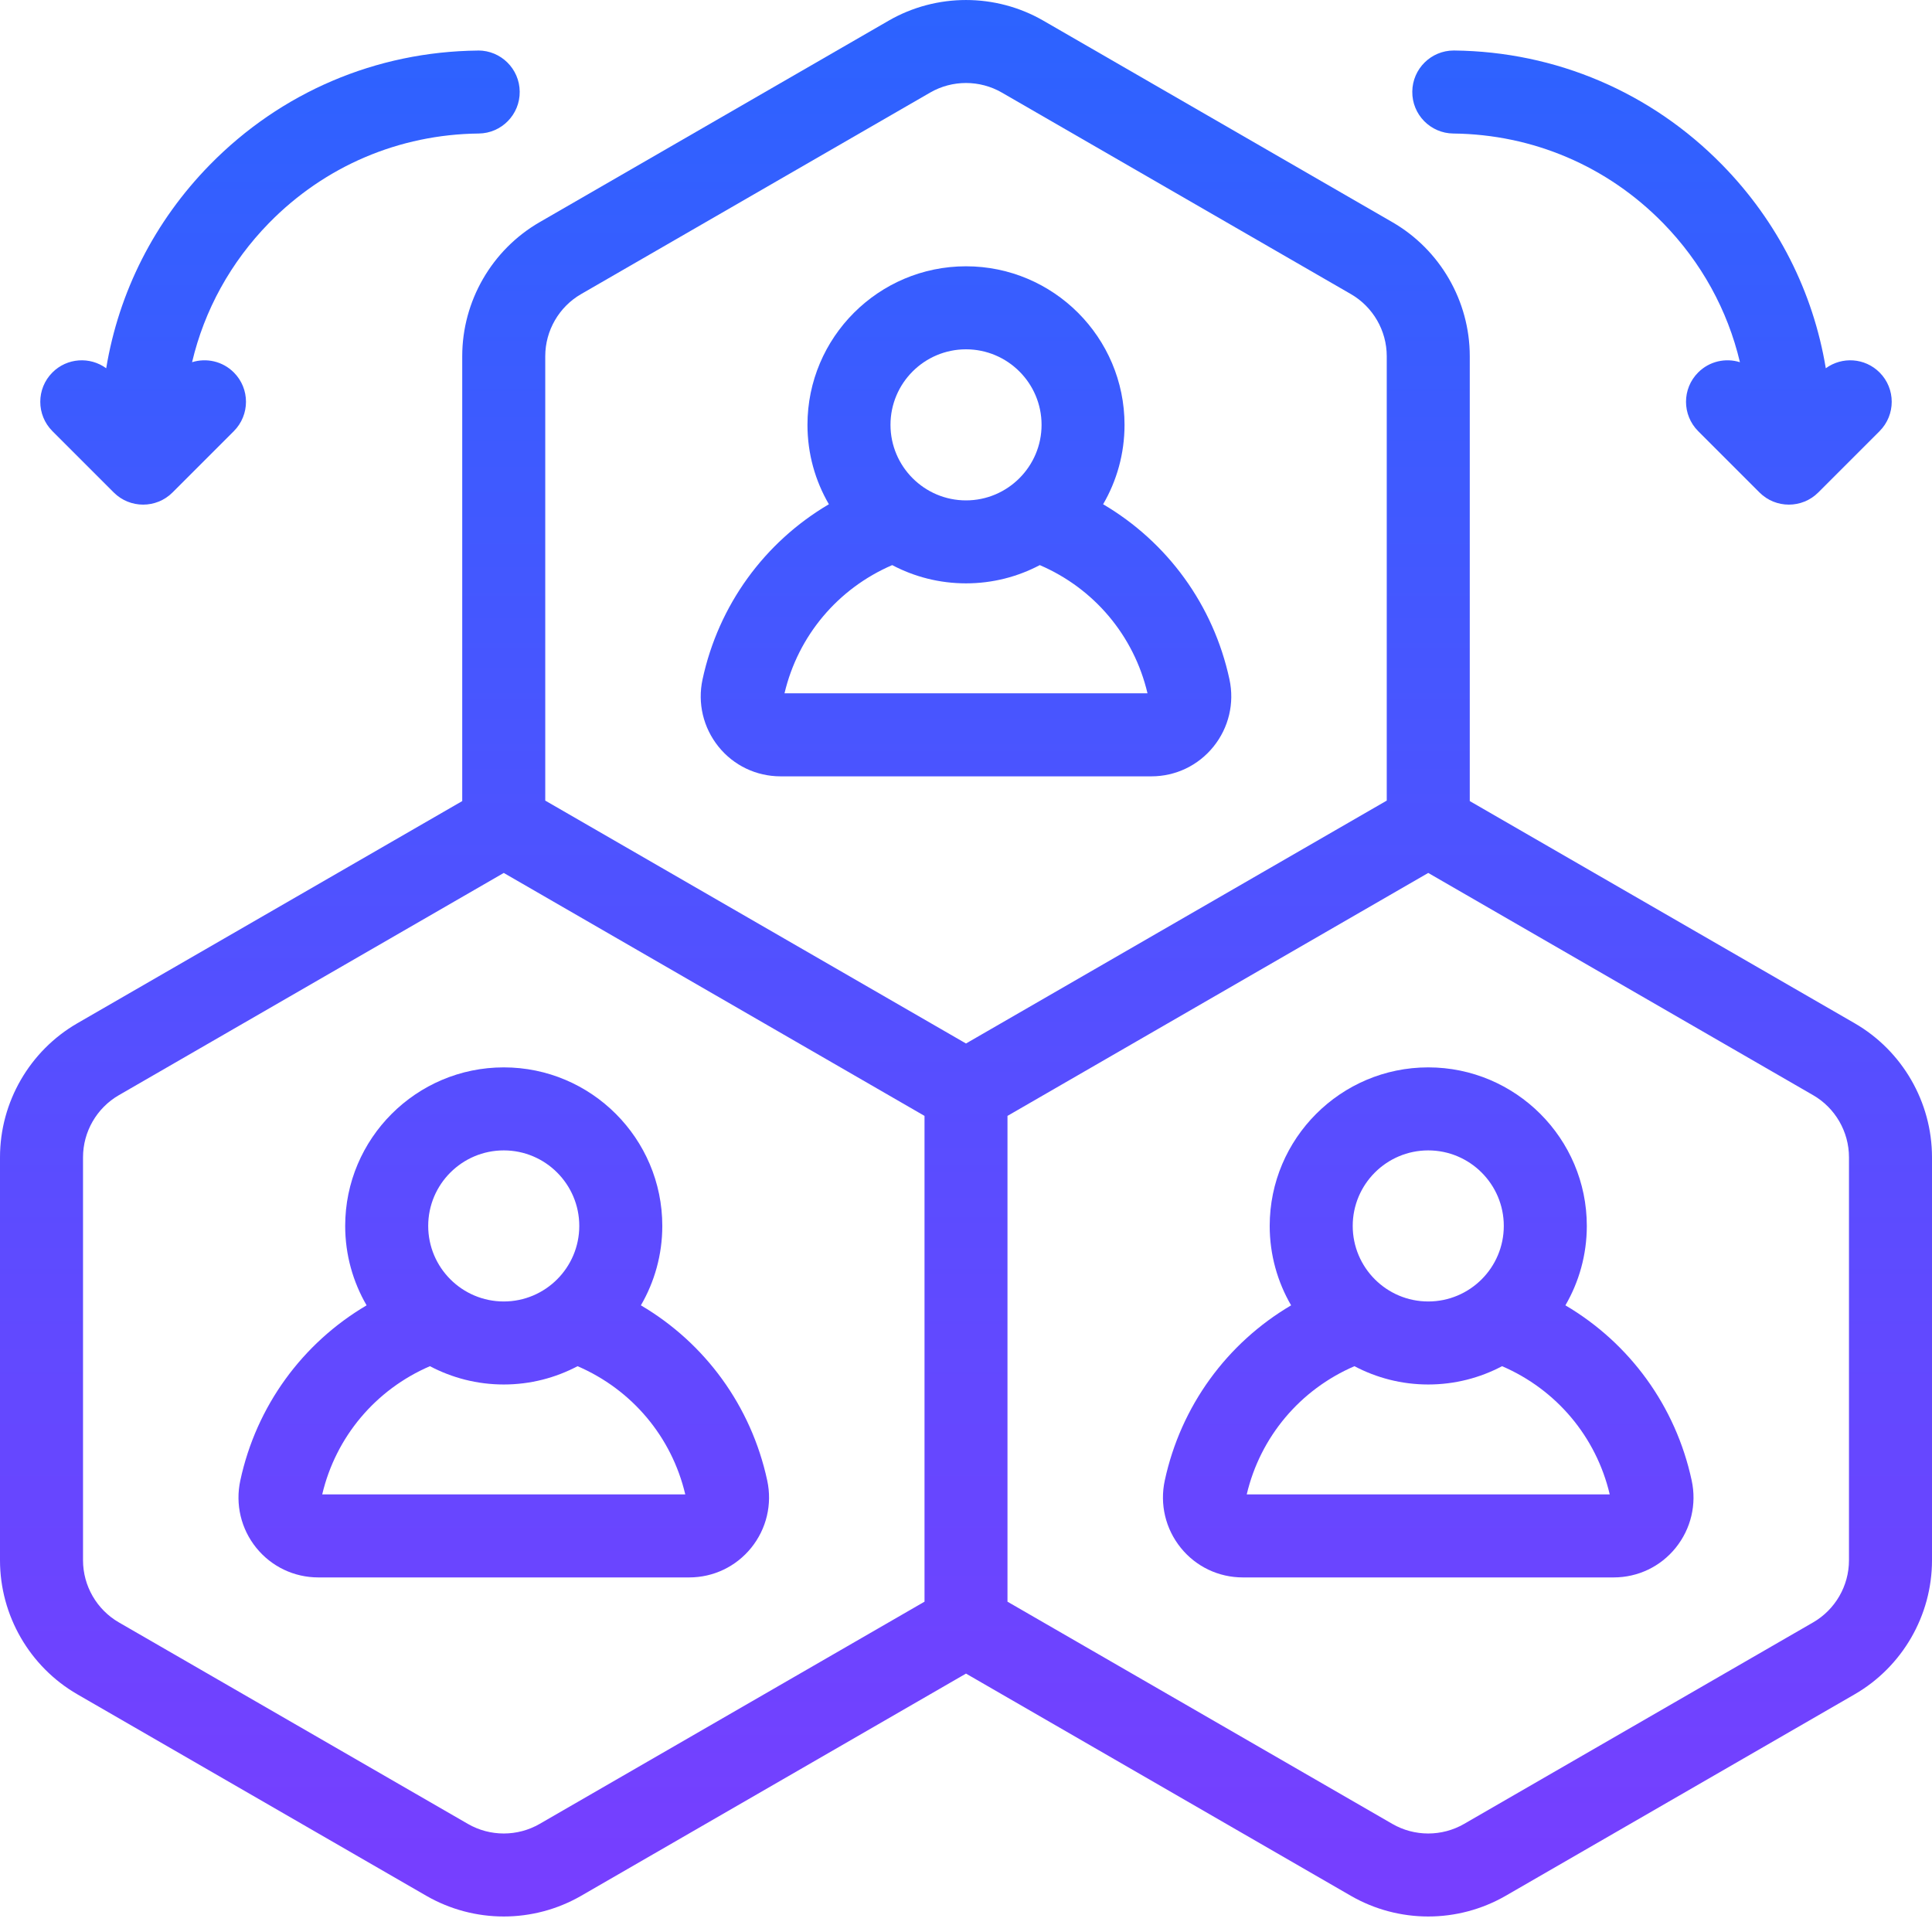 <svg width="36" height="36" viewBox="0 0 36 36" fill="none" xmlns="http://www.w3.org/2000/svg">
<path d="M22.909 12.658C22.61 11.273 21.753 10.101 20.555 9.396C20.809 8.96 20.954 8.455 20.954 7.916C20.954 6.287 19.629 4.962 18 4.962C16.371 4.962 15.046 6.287 15.046 7.916C15.046 8.455 15.191 8.96 15.445 9.396C14.247 10.101 13.389 11.274 13.091 12.659C12.995 13.103 13.104 13.56 13.389 13.914C13.672 14.265 14.094 14.466 14.545 14.466H21.455C21.906 14.466 22.328 14.264 22.611 13.913C22.896 13.56 23.005 13.103 22.909 12.658ZM18 6.509C18.776 6.509 19.408 7.14 19.408 7.916C19.408 8.692 18.776 9.324 18 9.324C17.224 9.324 16.593 8.692 16.593 7.916C16.593 7.14 17.224 6.509 18 6.509ZM14.618 12.919C14.871 11.846 15.613 10.966 16.625 10.53C17.036 10.747 17.504 10.87 18 10.87C18.496 10.87 18.964 10.747 19.375 10.53C20.388 10.965 21.129 11.845 21.382 12.919H14.618Z" fill="url(#paint0_linear_36_268)"/>
<path d="M34.559 19.067L27.387 14.927V6.637C27.387 5.61 26.834 4.653 25.945 4.14L19.441 0.385C18.552 -0.128 17.448 -0.128 16.559 0.385L10.055 4.14C9.166 4.653 8.613 5.61 8.613 6.637V14.927L1.441 19.067C0.552 19.581 0 20.537 0 21.564V29.074C0 30.101 0.552 31.057 1.441 31.571L7.945 35.326C8.39 35.582 8.888 35.711 9.387 35.711C9.885 35.711 10.384 35.582 10.828 35.326L18 31.185L25.172 35.326C25.616 35.582 26.115 35.711 26.613 35.711C27.112 35.711 27.61 35.582 28.055 35.326L34.559 31.571C35.448 31.057 36 30.101 36 29.074V21.564C36 20.537 35.448 19.581 34.559 19.067ZM10.16 6.637C10.16 6.161 10.416 5.718 10.828 5.48L17.332 1.725C17.744 1.487 18.256 1.487 18.668 1.725L25.172 5.48C25.584 5.718 25.84 6.161 25.84 6.637V14.918L18 19.444L10.16 14.918V6.637ZM10.055 33.986C9.643 34.224 9.131 34.224 8.719 33.986L2.215 30.231C1.803 29.993 1.547 29.55 1.547 29.074V21.564C1.547 21.088 1.803 20.645 2.215 20.407L9.387 16.266L17.227 20.793V29.845L10.055 33.986ZM34.453 29.074C34.453 29.55 34.197 29.993 33.785 30.231L27.281 33.986C26.869 34.224 26.357 34.224 25.945 33.986L18.773 29.845V20.793L26.613 16.266L33.785 20.407C34.197 20.645 34.453 21.088 34.453 21.564V29.074Z" fill="url(#paint1_linear_36_268)"/>
<path d="M29.169 24.323C29.422 23.888 29.568 23.382 29.568 22.843C29.568 21.214 28.242 19.889 26.613 19.889C24.984 19.889 23.659 21.214 23.659 22.843C23.659 23.382 23.805 23.888 24.058 24.323C22.86 25.029 22.003 26.201 21.704 27.586C21.608 28.03 21.717 28.488 22.002 28.841C22.285 29.192 22.707 29.393 23.158 29.393H30.068C30.52 29.393 30.941 29.192 31.224 28.841C31.509 28.488 31.618 28.03 31.522 27.586C31.224 26.2 30.366 25.028 29.169 24.323ZM26.613 21.436C27.389 21.436 28.021 22.067 28.021 22.843C28.021 23.62 27.39 24.251 26.613 24.251C25.837 24.251 25.206 23.62 25.206 22.843C25.206 22.067 25.837 21.436 26.613 21.436ZM23.231 27.846C23.484 26.773 24.226 25.893 25.238 25.457C25.649 25.674 26.117 25.798 26.613 25.798C27.11 25.798 27.578 25.674 27.989 25.457C29.001 25.893 29.742 26.772 29.995 27.846H23.231Z" fill="url(#paint2_linear_36_268)"/>
<path d="M11.942 24.323C12.195 23.888 12.341 23.382 12.341 22.843C12.341 21.214 11.016 19.889 9.387 19.889C7.758 19.889 6.432 21.214 6.432 22.843C6.432 23.382 6.578 23.888 6.831 24.323C5.634 25.029 4.776 26.201 4.478 27.586C4.382 28.03 4.49 28.488 4.775 28.841C5.059 29.192 5.48 29.393 5.932 29.393H12.842C13.293 29.393 13.714 29.192 13.998 28.841C14.283 28.488 14.392 28.03 14.296 27.586C13.997 26.2 13.14 25.028 11.942 24.323ZM9.387 21.436C10.163 21.436 10.794 22.067 10.794 22.843C10.794 23.62 10.163 24.251 9.387 24.251C8.611 24.251 7.979 23.62 7.979 22.843C7.979 22.067 8.611 21.436 9.387 21.436ZM6.004 27.846C6.257 26.773 6.999 25.893 8.011 25.457C8.423 25.674 8.89 25.798 9.387 25.798C9.883 25.798 10.351 25.674 10.762 25.457C11.774 25.893 12.516 26.772 12.769 27.846H6.004Z" fill="url(#paint3_linear_36_268)"/>
<path d="M27.081 2.488C28.563 2.504 29.95 3.096 30.987 4.155C31.702 4.886 32.192 5.779 32.421 6.749C32.155 6.666 31.854 6.729 31.643 6.94C31.341 7.242 31.341 7.731 31.643 8.034L32.786 9.177C32.937 9.328 33.135 9.403 33.333 9.403C33.531 9.403 33.729 9.328 33.88 9.177L35.023 8.034C35.325 7.731 35.325 7.242 35.023 6.94C34.75 6.667 34.324 6.641 34.021 6.862C33.786 5.439 33.122 4.125 32.092 3.073C30.766 1.718 28.992 0.962 27.097 0.941C27.095 0.941 27.092 0.941 27.089 0.941C26.666 0.941 26.32 1.282 26.316 1.707C26.311 2.134 26.654 2.484 27.081 2.488Z" fill="url(#paint4_linear_36_268)"/>
<path d="M2.12 9.177C2.271 9.328 2.469 9.403 2.667 9.403C2.865 9.403 3.063 9.328 3.214 9.177L4.357 8.034C4.659 7.731 4.659 7.242 4.357 6.94C4.146 6.729 3.845 6.666 3.579 6.749C3.808 5.779 4.298 4.886 5.013 4.155C6.05 3.096 7.437 2.504 8.919 2.488C9.346 2.484 9.689 2.134 9.684 1.707C9.68 1.282 9.334 0.941 8.911 0.941C8.908 0.941 8.905 0.941 8.903 0.942C7.008 0.962 5.234 1.718 3.908 3.073C2.878 4.125 2.214 5.44 1.979 6.862C1.676 6.641 1.25 6.667 0.977 6.94C0.675 7.242 0.675 7.732 0.977 8.034L2.12 9.177Z" fill="url(#paint5_linear_36_268)"/>
<defs>
<linearGradient id="paint0_linear_36_268" x1="18" y1="0" x2="18" y2="35.711" gradientUnits="userSpaceOnUse">
<stop stop-color="#2C63FF"/>
<stop offset="1" stop-color="#783EFF"/>
</linearGradient>
<linearGradient id="paint1_linear_36_268" x1="18" y1="0" x2="18" y2="35.711" gradientUnits="userSpaceOnUse">
<stop stop-color="#2C63FF"/>
<stop offset="1" stop-color="#783EFF"/>
</linearGradient>
<linearGradient id="paint2_linear_36_268" x1="18" y1="0" x2="18" y2="35.711" gradientUnits="userSpaceOnUse">
<stop stop-color="#2C63FF"/>
<stop offset="1" stop-color="#783EFF"/>
</linearGradient>
<linearGradient id="paint3_linear_36_268" x1="18" y1="0" x2="18" y2="35.711" gradientUnits="userSpaceOnUse">
<stop stop-color="#2C63FF"/>
<stop offset="1" stop-color="#783EFF"/>
</linearGradient>
<linearGradient id="paint4_linear_36_268" x1="18" y1="0" x2="18" y2="35.711" gradientUnits="userSpaceOnUse">
<stop stop-color="#2C63FF"/>
<stop offset="1" stop-color="#783EFF"/>
</linearGradient>
<linearGradient id="paint5_linear_36_268" x1="18" y1="0" x2="18" y2="35.711" gradientUnits="userSpaceOnUse">
<stop stop-color="#2C63FF"/>
<stop offset="1" stop-color="#783EFF"/>
</linearGradient>
</defs>
</svg>
